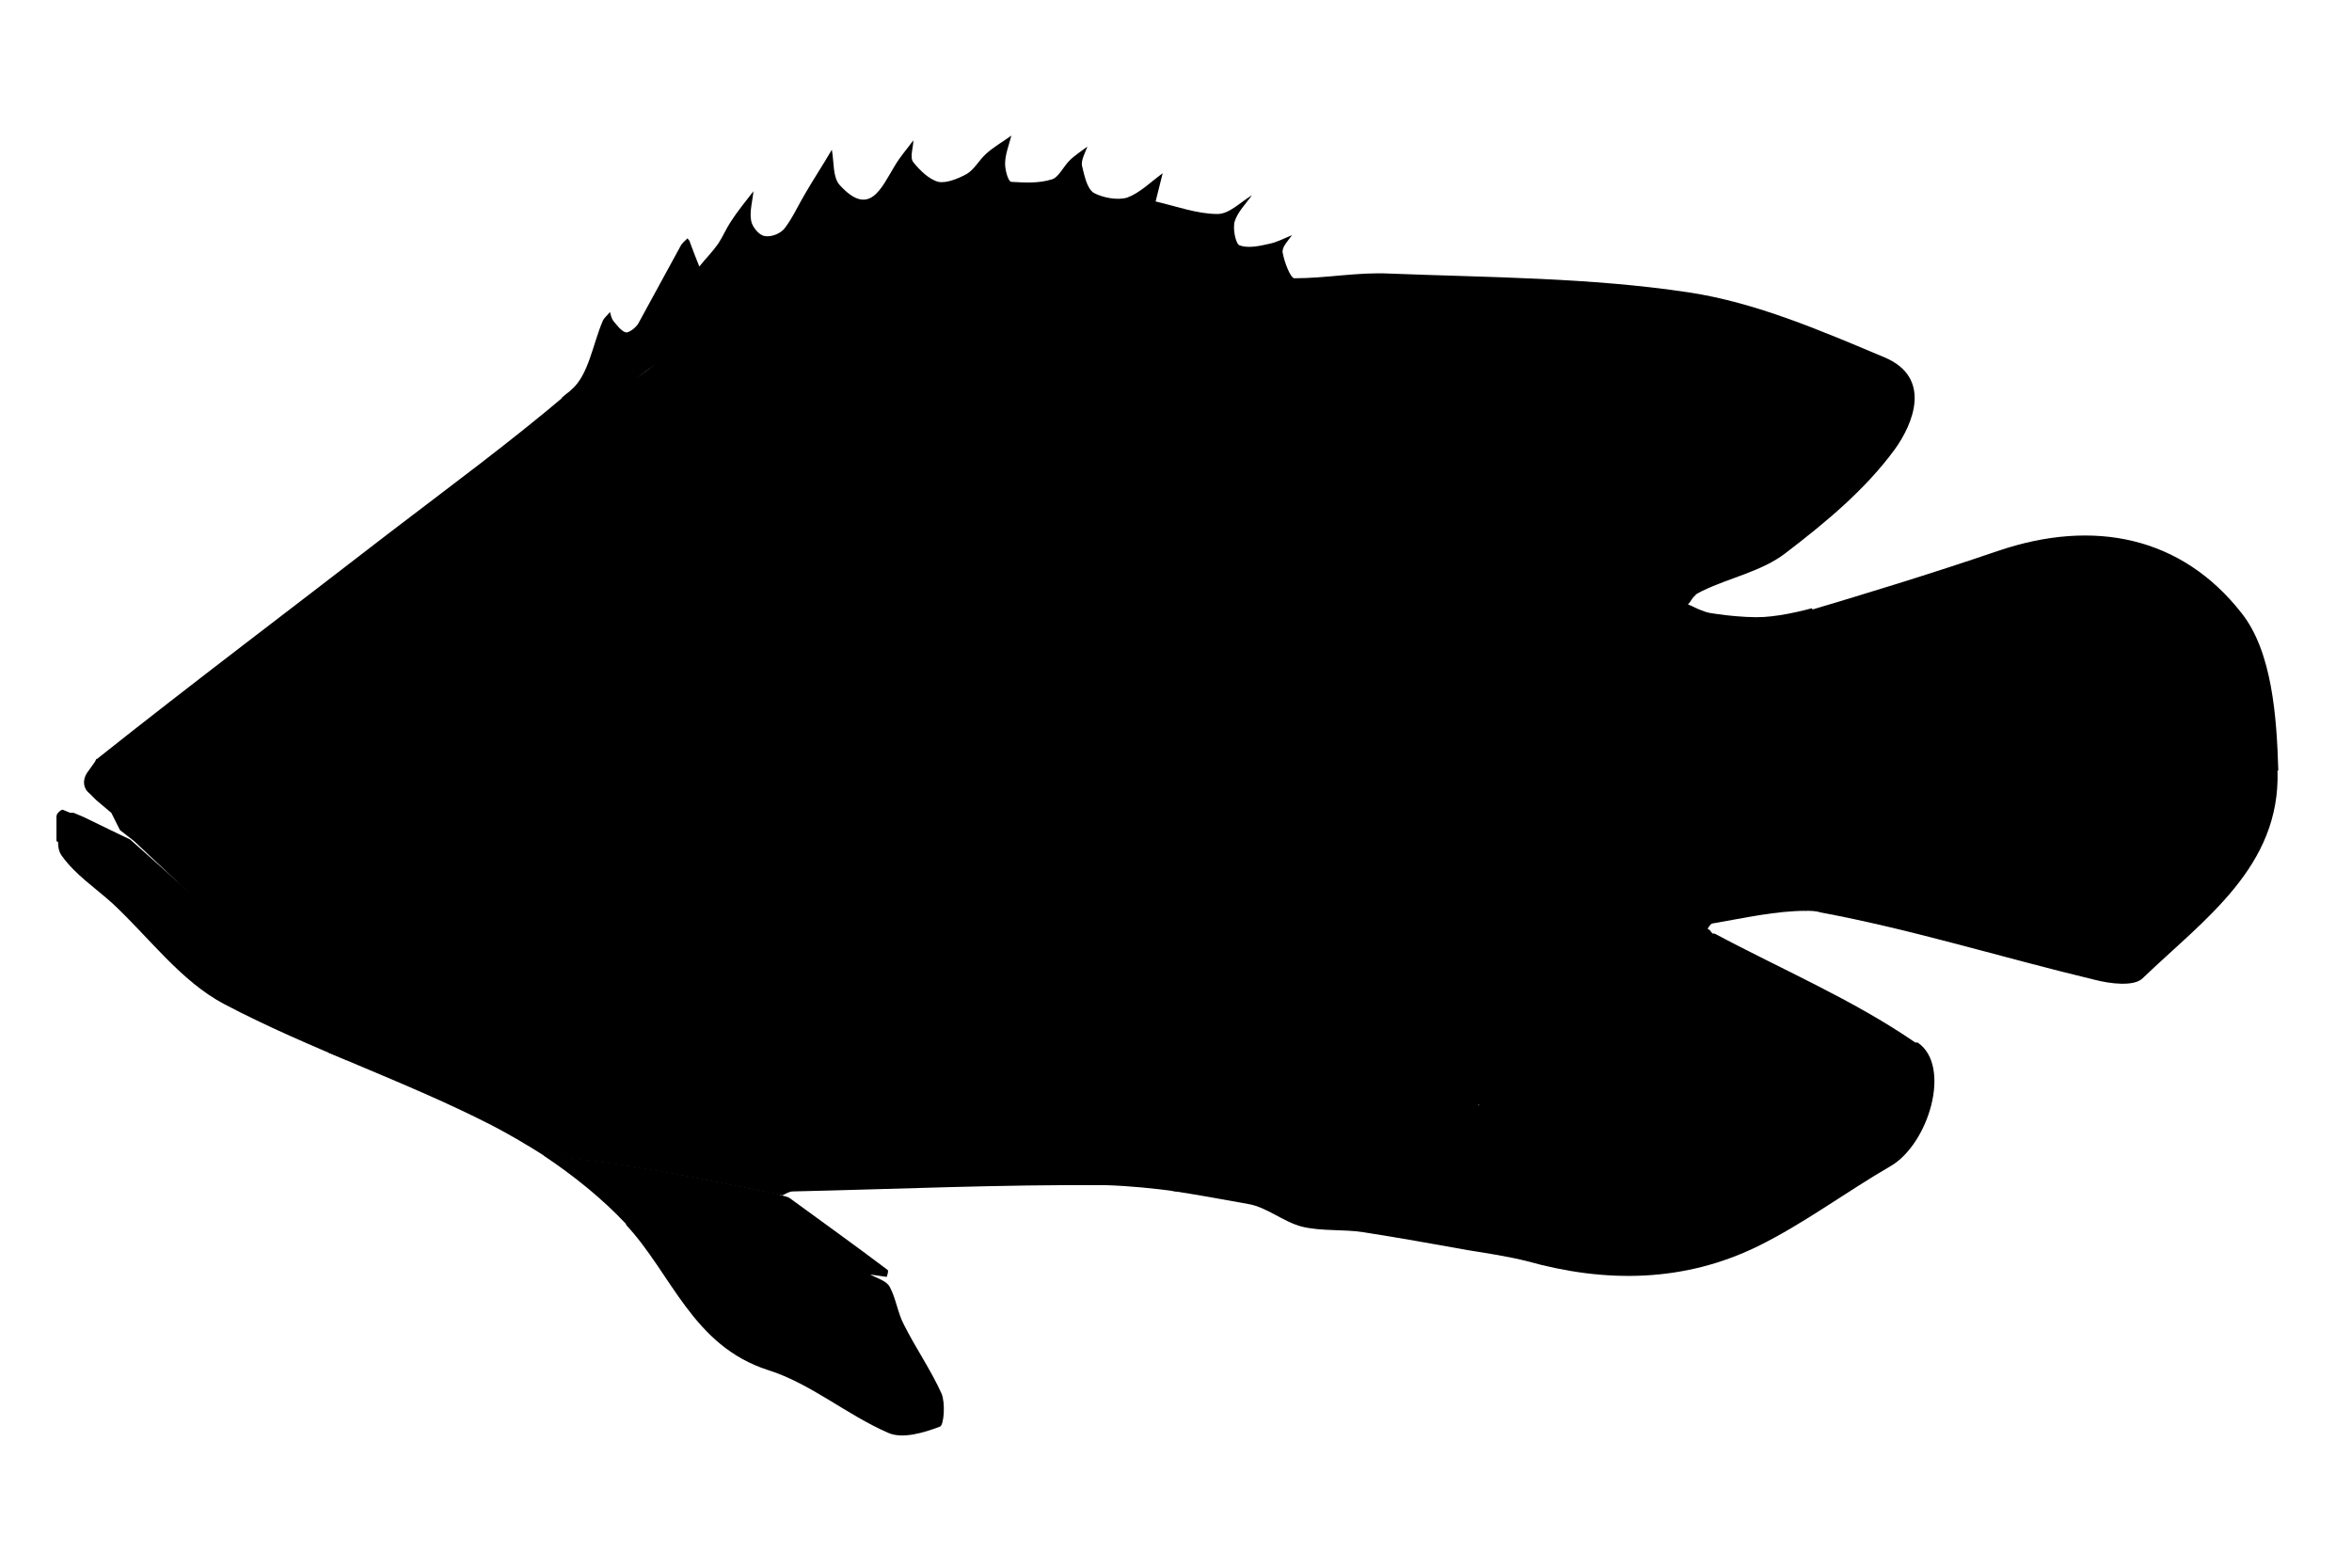 <?xml version="1.0" encoding="UTF-8"?>
<svg xmlns="http://www.w3.org/2000/svg" id="sailfish" version="1.1" viewBox="0 0 300 200">
  <path id="fishFILL" class="fishFILL" d="M231.6,114.9c0,.2-1.1,1.1-1.2,1.3-3.9,0-7.8.9-11.9,1.6-.3,0-.5.4-.7.7.5.2.3.4.8.7-1.6,1.9-1.8,4.2-3.5,5.9-4.3,5.6-11.1,6.8-17.5,9.8-2.1.9-3.4,3.8-5.6,4.7-1.3.4-2.1,1.7-3.4,1.3,0,.9-1.3,2.1-1.7,2.1-10.3,7.7-22.2,6.4-34.2,7.3-1.2,0-1.8.9-2.6,1.7-3-.4-6-.7-9-.8-13.3-.1-26.7.5-40,.8-.4,0-.9.3-1.3.5-10-2-20-4.2-30.3-5-2.2-1.4-4.4-2.7-6.7-3.9-11.1-5.7-23.2-9.7-34.2-15.5-5.5-2.9-9.5-8.4-14.2-12.8-2.2-2-4.8-3.7-6.5-6.1-.4-.5-.5-1.2-.5-1.9,0-1,0-2.1,0-3.1,0-.2.1-.4.2-.5.6,0,1.2,0,1.8,0l1.2.5,3.5,1.7,2.5,1.2,10.9,9.7-10.2-9.6-1.8-1.4-1.1-2.2-1.9-1.6h0c-.3-1.5-.8-3.8-.3-4.8l.2-.4c12.2-9.7,24.7-19.1,37.1-28.7,7.7-5.9,15.6-11.7,23-18,2.1-.3,4.1-.6,6.3-1,3-.4,4.7-3.4,7.3-3.9,17.5-1.7,34.7-2.1,52.6.9,24.8,4.3,48.4,10.7,71,23.1,2.7,1.5,3.7,4.9,6.6,6.7-.6.5-.5.7-1,1.2.9.4,1.8.9,2.8,1.1,1.3.2,2.7.4,4.6.5s2.8,0,4.2-.2,3.1-.6,4.2-.9c7.7,11.3,10.1,24.6.7,37Z"></path>
  <path id="fishLIPS" class="fishLIPS" d="M28.8,118l-1.4.8c-.3.2-.6.2-.9.2h-.7c-.5,0-1.1-.2-1.5-.6l-4.3-3.8c-.7-.6-1.4-1.1-2.2-1.6l-10.6-5.7c0-1,0-2.1,0-3.1,0-.2.1-.4.2-.5.2-.2.4-.4.6-.4l1.2.5,1.2.5,3.5,1.7,2.5,1.2,10.9,9.7-10.2-9.6-1.8-1.4-1.1-2.2-1.9-1.6h0s-.4-.4-.4-.4l-.5-.5c-.8-.6-.9-1.7-.3-2.6l1-1.4.2-.4,7.1,5.5c.7.5,1.4,1.2,1.9,1.8l3.9,4.5c.8.9,1.5,1.9,2,2.9l2.3,4.1c.5.8.2,1.9-.7,2.3Z"></path>
  <path id="fishFINS" class="fishOL" d="M97,98.6l8.5-.9c1.8-.2,3.6-.1,5.3.2l6.9,1.4c.4,0,.8.3,1,.7h0c.4.6.6,1.3.6,2v5.2s0,.6,0,.6c0,1.7-.5,3.3-1.5,4.6l-.7.9c-.9,1.2-2,2.2-3.3,2.9l-4.9,2.6c-2.2,1.2-4.5,2-6.9,2.6l-5.4,1.2c-1.2.3-2.4.2-3.6-.1l-20.2-6h1.1c1.3,0,2.4-1.1,2.4-2.4v-.9l-.3-1.9c-.2-1.2-1-2.3-2.1-2.9l-4.6-2.4,27.7-7.5ZM85.2,45.8c17.5-1.7,34.7-2.1,52.6.9,24.8,4.3,48.4,10.7,71,23.1,2.7,1.6,4.4,4.5,7.2,6.3.3-.3.7-.5,1.1-.7,3.5-1.7,7.6-2.5,10.6-4.8,5.1-3.9,10.2-8.1,14-13.3,2.3-3.2,4.8-9.1-1.3-11.7-8.1-3.4-16.4-7-25-8.3-12.6-1.9-25.5-1.9-38.2-2.4-4-.2-8,.6-12.1.6-.5,0-1.3-2.1-1.5-3.3-.1-.7.7-1.5,1.2-2.2-1,.4-1.9.9-2.9,1.1-1.3.3-2.7.6-3.8.2-.5-.2-.9-2.2-.6-3.1.4-1.2,1.4-2.2,2.2-3.3-1.5.9-2.9,2.4-4.4,2.4-2.6,0-5.3-1-7.9-1.6.3-1.2.6-2.4.9-3.6-1.5,1.1-2.9,2.5-4.5,3.1-1.3.4-3.2,0-4.3-.6-.9-.6-1.2-2.3-1.5-3.5-.1-.7.4-1.6.7-2.4-.8.6-1.6,1.1-2.3,1.8-.8.8-1.4,2.2-2.3,2.4-1.6.5-3.4.4-5.1.3-.4,0-.8-1.5-.8-2.3,0-1.2.5-2.4.8-3.6-1.1.8-2.2,1.4-3.2,2.3-.9.8-1.5,2-2.5,2.6-1.1.6-2.6,1.2-3.6,1-1.2-.3-2.4-1.5-3.2-2.5-.5-.6,0-1.9,0-2.8-.8,1.1-1.7,2.1-2.4,3.3-1.7,2.8-3.2,6.6-7,2.4-.9-1-.7-2.9-1-4.5-1.1,1.9-2.3,3.7-3.4,5.6-.9,1.5-1.6,3.1-2.6,4.4-.5.7-1.8,1.2-2.6,1-.7-.1-1.6-1.2-1.7-2-.2-1.2.2-2.5.3-3.7-1,1.3-2,2.5-2.9,3.9-.6.9-1,1.9-1.6,2.8-.7,1-1.6,1.9-2.4,2.9-.4-1-.8-2-1.2-3.1,0-.2-.2-.3-.3-.5-.3.3-.7.6-.9,1-1.8,3.3-3.6,6.6-5.4,9.9-.3.5-1.2,1.2-1.6,1.1-.6-.2-1.1-.9-1.6-1.5-.2-.3-.3-.7-.4-1.1-.3.4-.7.7-.9,1.1-1.3,3-1.8,6.9-4,8.8-.4.4-.9.7-1.3,1.1,2.1-.3,4.1-.6,6.3-1,3-.4,4.7-3.4,7.3-3.9ZM290.6,98.3c-.2-6.9-.8-15.2-4.7-20.1-7.6-9.7-18.8-12.1-31.1-7.9-8.5,2.9-17,5.5-25.1,7.9,7.7,11.3,10.2,25,.8,37.4,0,.2-.1.4-.2.6.6,0,1.3,0,1.9.2,11.8,2.2,23.3,5.8,35,8.6,1.9.5,5,.9,6.1-.2,7.8-7.5,17.6-14.2,17.2-26.5ZM79.8,156.2c5.9,6.3,8.5,15.5,18.2,18.6,5.4,1.7,10,5.7,15.3,8,1.8.8,4.5,0,6.6-.8.5-.2.7-3,.2-4.2-1.4-3.1-3.3-5.8-4.8-8.8-.8-1.5-1-3.3-1.8-4.8-.4-.8-1.6-1.1-2.5-1.6.7.1,1.4.2,2.1.3,0,0,.3-.8.1-.9-4.1-3.1-8.3-6.1-12.4-9.1-.4-.3-.9-.3-1.4-.5,0,0,.1,0,.2,0-10-2-20-4.2-30.3-5,3.9,2.6,7.5,5.5,10.6,8.8ZM244.3,133c-8-5.5-17-9.3-25.6-13.9,0,0-.1,0-.2,0-1.6,1.9-2.5,4.2-4.2,5.9-4.3,5.6-11.1,6.8-17.5,9.8-2.1.9-10.3,8.1-10.7,8.1-10.3,7.7-22.3,6.4-34.2,7.3-1.2,0-1.8.9-2.6,1.7,3.3.5,6.6,1.1,9.9,1.7,2.4.4,4.5,2.3,6.9,2.9,2.5.6,5.2.3,7.8.7,4.5.7,8.9,1.5,13.4,2.3,2.5.4,5.1.8,7.5,1.4,10,2.8,20,2.7,29.4-1.9,5.9-2.9,11.2-6.9,16.9-10.2,4.9-2.8,7.9-12.8,3.5-15.8Z"></path>
  <path id="fishGILLS" class="fishGILLS" d="M36,120.5l4.5,1.1c1.4.3,2.8,0,3.9-.8l.7-.6c1-.7,1.7-1.7,2.2-2.8l.4-.9c.9-2.1,1.3-4.4,1.2-6.8l-1.4-19.2,2.5,20.3c.2,1.9,0,3.9-.8,5.7l-.7,1.6c-.7,1.6-1.8,2.8-3.3,3.7l-.5.3c-1.4.8-3.1,1-4.6.5l-6.9-2.1.8-.2c.6-.1,1.3-.1,2,0ZM44,135.3l7.9-3.7c2-1,3.7-2.6,4.7-4.7l8.1-14.8-8.4,13.6c-.9,1.6-2.2,2.9-3.9,3.7l-10.5,4.9,2.2.9ZM36,127.6l16.4-3.5c.5-.1,1-.3,1.5-.5l.9-.5c.7-.4,1.2-.9,1.7-1.4l8.3-10.7c.9-1.1,1.5-2.3,2-3.6l1.9-5.1-2.4,5.2c-.5,1.1-1.1,2.1-1.9,3.1l-7.8,10.3,10.5-20,3.7-7.5c.3-.9,0-1.8-.7-2.4l-12-10.9-1.9-1.3,11.3,10.8c1.6,1.5,2.1,3.9,1.1,5.9l-1.6,3.4-10.4,19.3c-.2.5-.8.6-1.2.3l-3.8-2.6,4.2,4.4-.9.9c-1.4,1.4-3.1,2.4-5,2.8l-16.9,3.8,2.8-.2ZM229.8,98.7l-16.6-.9c-3,0-6.1-.5-8.9-1.5l-14.1-4.9-41-15.8-23.5-8.3c-4.2-1.5-8.7-2.3-13.2-2.3h-13.4c-3.2,0-6.4.7-9.4,2l-25.2,12.1h0l24.6-10.9c3.4-1.5,7.2-2.3,10.9-2.3h12.4c4.4,0,8.9.8,13,2.2l23.4,8.3,41,15.8,15,5.2c2.4.8,4.9,1.3,7.4,1.3h17.5Z"></path>
  <circle id="eyewhite" class="fishEYES" cx="28.5" cy="92.3" r="4.7"></circle>
  <circle id="eyeblack" class="eyeBALL" cx="28.5" cy="92.3" r="3.3"></circle>
  <circle id="eyeglean" class="fishEYES" cx="30.3" cy="90.8" r="1.2"></circle>
</svg>
